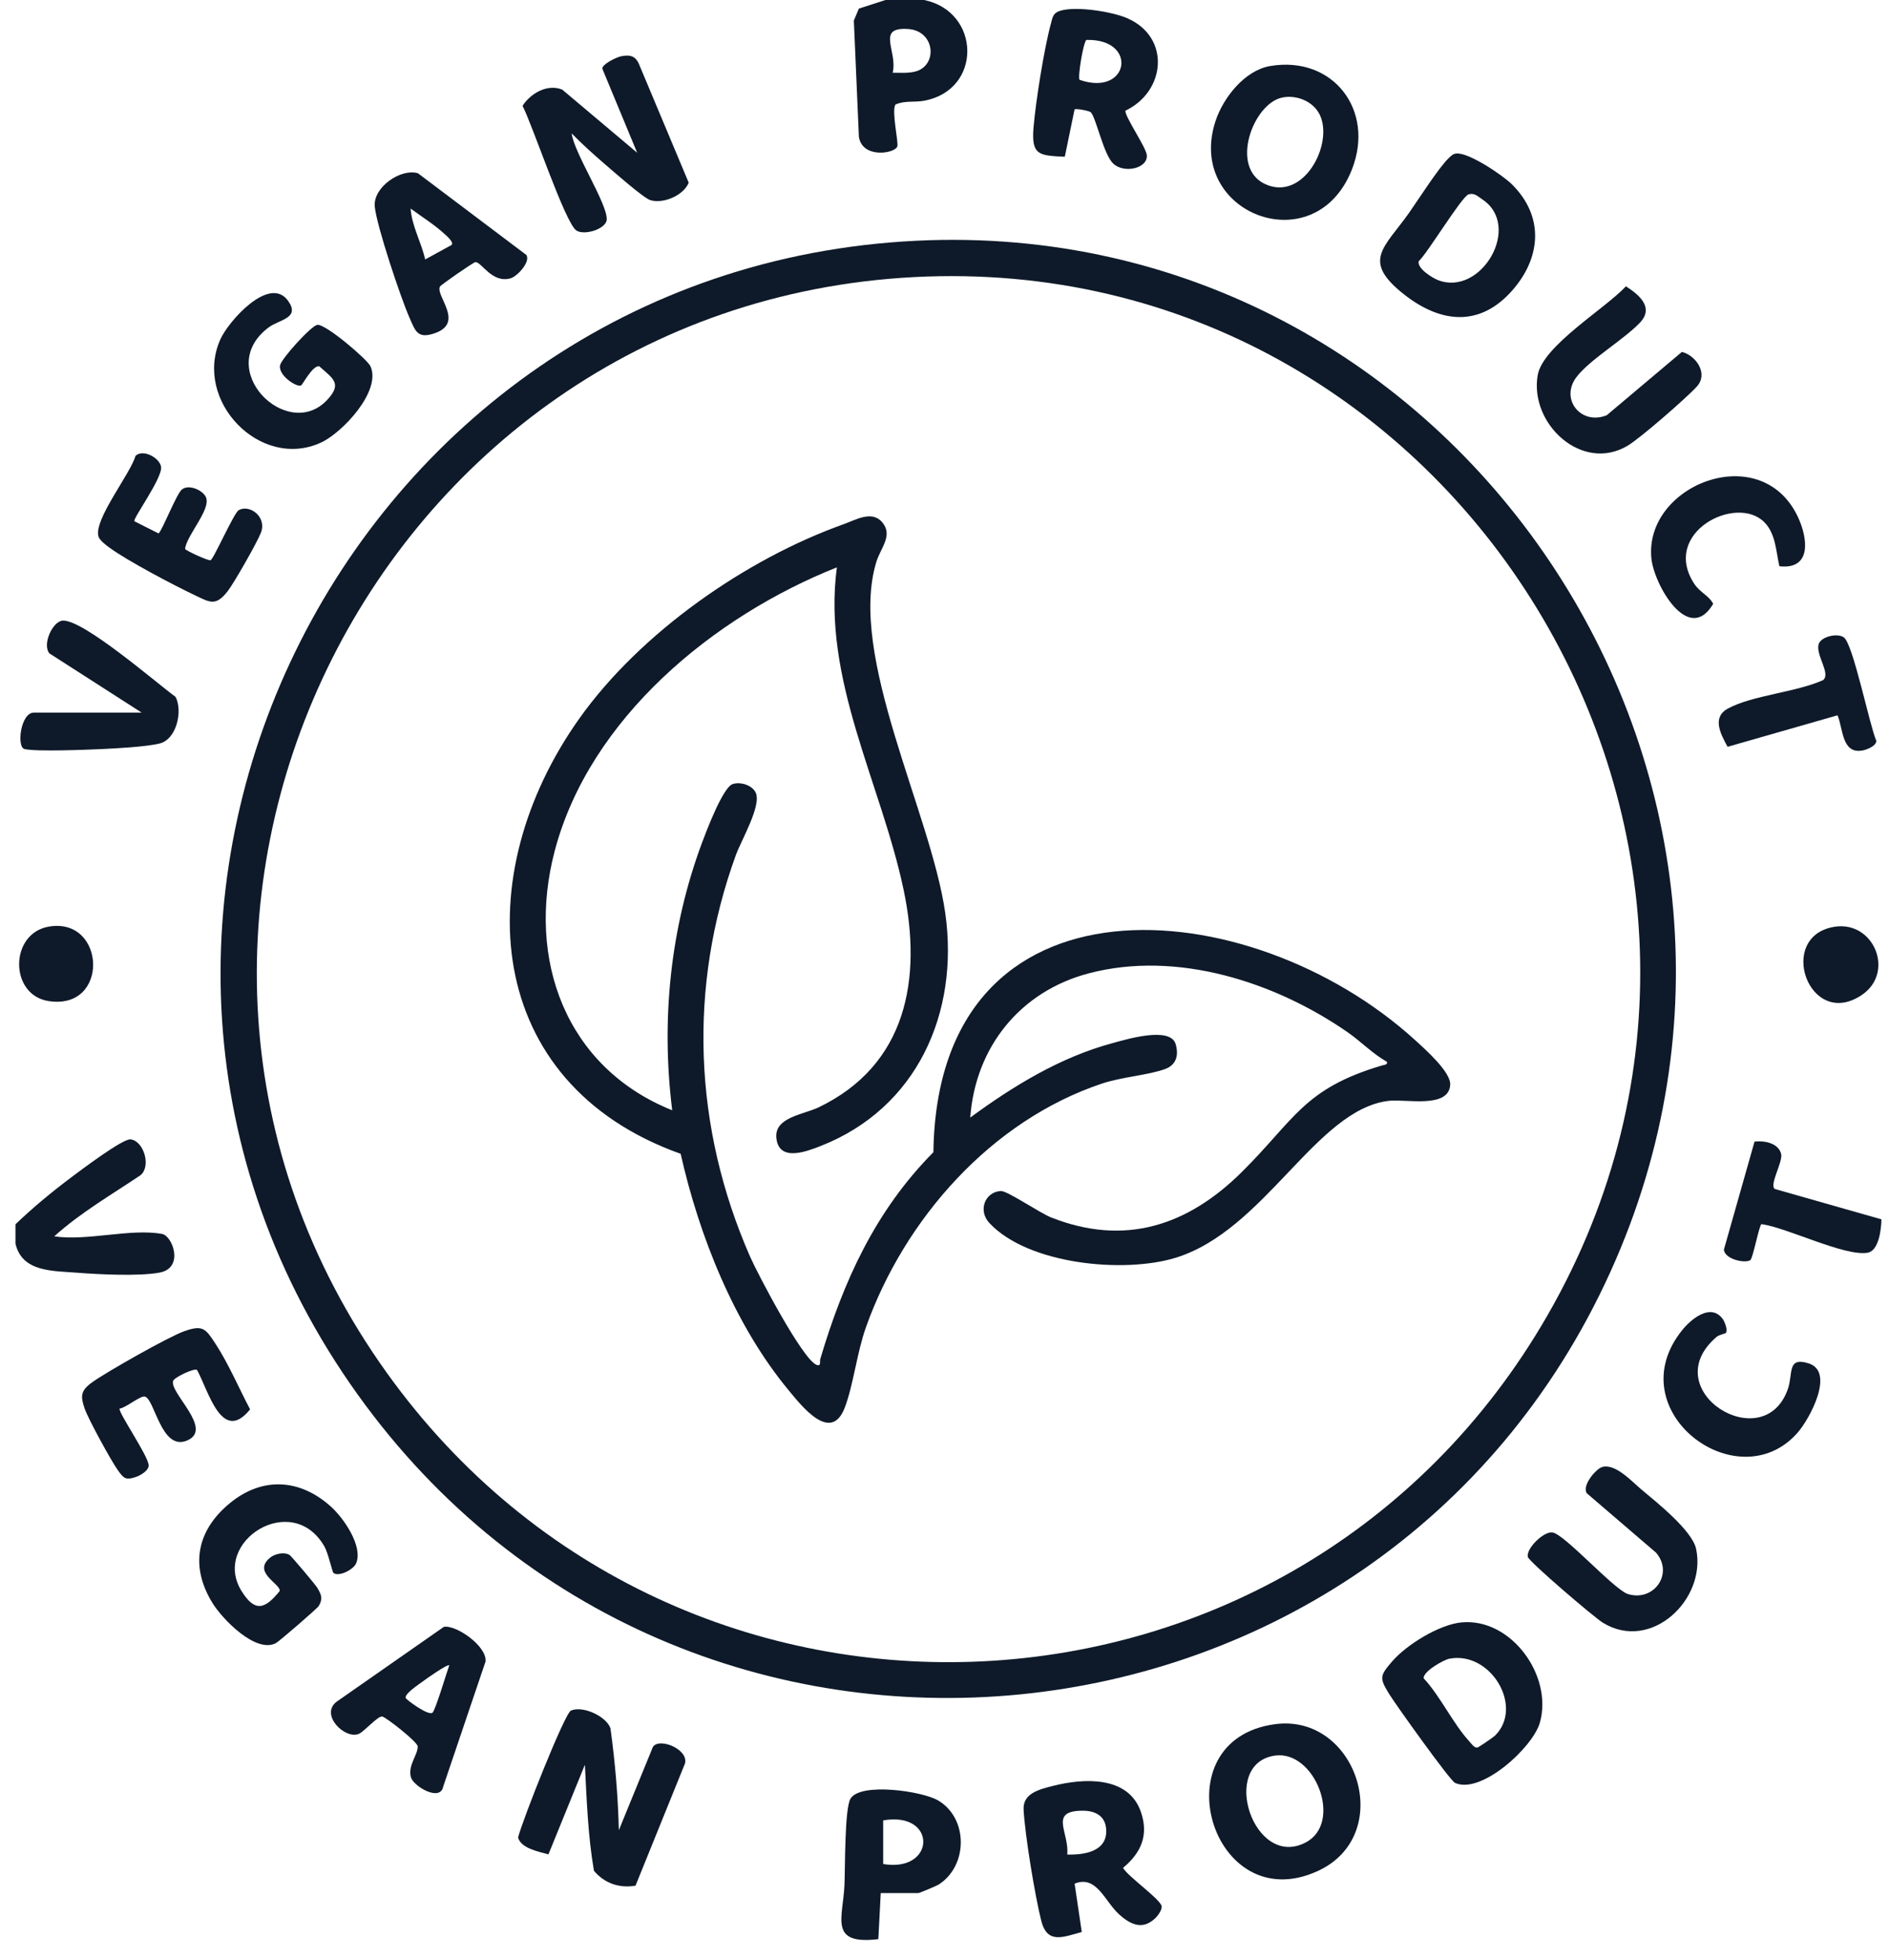<svg width="81" height="84" viewBox="0 0 81 84" fill="none" xmlns="http://www.w3.org/2000/svg">
<g clip-path="url(#clip0_10572_6462)">
<path d="M0.665 52.477C1.416 51.756 2.231 51.084 3.064 50.459C3.457 50.165 5.263 48.802 5.596 48.837C6.146 48.894 6.495 49.96 6.035 50.367C4.783 51.21 3.448 51.98 2.326 52.995C3.73 53.206 5.616 52.644 6.951 52.892C7.401 52.975 7.91 54.351 6.84 54.549C5.963 54.711 4.24 54.628 3.315 54.554C2.272 54.471 0.949 54.535 0.664 53.308V52.477H0.665Z" fill="#0E1A29"/>
<path d="M39.628 0C42.054 0.501 42.134 3.846 39.633 4.317C39.21 4.397 38.792 4.299 38.395 4.483C38.224 4.759 38.533 6.092 38.477 6.274C38.385 6.582 36.976 6.814 36.829 5.864L36.613 0.881L36.828 0.369L37.966 0.001H39.628V0ZM38.278 3.118C38.593 3.117 38.908 3.146 39.22 3.073C40.223 2.839 40.113 1.329 38.951 1.245C37.54 1.143 38.502 2.187 38.278 3.119V3.118Z" fill="#0E1A29"/>
<path d="M39.299 10.319C62.453 9.194 78.638 33.382 69.054 54.517C59.174 76.304 29.313 79.276 15.34 59.778C0.882 39.606 14.673 11.515 39.299 10.319ZM39.195 11.877C15.902 13.091 2.912 39.775 16.586 58.844C29.175 76.402 55.586 75.082 66.352 56.387C78.036 36.098 62.507 10.662 39.195 11.877Z" fill="#0E1A29"/>
<path d="M26.536 78.449L27.999 74.874C28.301 74.445 29.672 75.047 29.333 75.686L27.251 80.827C26.562 80.947 25.922 80.728 25.469 80.191C25.211 78.698 25.158 77.161 25.08 75.644L23.517 79.486C23.111 79.371 22.341 79.233 22.215 78.764C22.374 78.093 24.211 73.44 24.482 73.322C24.987 73.103 25.991 73.559 26.176 74.08C26.376 75.525 26.5 76.993 26.536 78.448V78.449Z" fill="#0E1A29"/>
<path d="M26.617 2.415C26.981 2.341 27.233 2.374 27.394 2.734L29.532 7.831C29.308 8.379 28.448 8.746 27.888 8.58C27.593 8.492 26.256 7.31 25.916 7.018C25.435 6.604 24.959 6.175 24.514 5.72C24.616 6.561 26.05 8.731 26.016 9.412C25.995 9.816 25.056 10.106 24.716 9.881C24.23 9.561 22.825 5.33 22.406 4.537C22.756 3.995 23.473 3.585 24.107 3.84L27.322 6.548L25.828 2.945C25.809 2.753 26.439 2.452 26.619 2.416L26.617 2.415Z" fill="#0E1A29"/>
<path d="M62.68 69.542C64.789 69.347 66.594 71.817 66.032 73.831C65.733 74.903 63.505 76.931 62.391 76.422C62.174 76.323 59.833 73.047 59.561 72.602C59.145 71.919 59.164 71.835 59.686 71.225C60.312 70.496 61.718 69.629 62.679 69.541L62.68 69.542ZM62.155 71.097C61.888 71.147 61 71.665 61.049 71.941C61.768 72.715 62.317 73.904 63.016 74.655C63.103 74.749 63.207 74.928 63.358 74.904C63.403 74.897 64.034 74.466 64.104 74.397C65.353 73.172 63.932 70.766 62.155 71.097Z" fill="#0E1A29"/>
<path d="M54.666 73.906C58.195 73.428 59.885 78.659 56.495 80.204C51.937 82.281 49.691 74.579 54.666 73.906ZM54.666 75.252C52.272 75.599 53.754 80.151 55.992 78.973C57.605 78.124 56.379 75.003 54.666 75.252Z" fill="#0E1A29"/>
<path d="M14.296 67.42C14.251 67.382 14.069 66.567 13.915 66.295C12.526 63.862 9.053 66.091 10.355 68.194C10.926 69.117 11.359 68.987 11.993 68.196C12.046 67.889 10.793 67.401 11.591 66.761C11.793 66.6 12.187 66.513 12.416 66.652C12.495 66.7 13.531 67.931 13.606 68.059C13.776 68.349 13.857 68.519 13.668 68.839C13.607 68.944 11.967 70.359 11.832 70.43C10.971 70.885 9.538 69.406 9.11 68.71C8.124 67.109 8.453 65.575 9.872 64.419C11.259 63.29 12.859 63.387 14.182 64.572C14.725 65.056 15.58 66.274 15.27 67.012C15.154 67.287 14.514 67.605 14.296 67.419V67.42Z" fill="#0E1A29"/>
<path d="M62.446 6.581C62.974 6.522 64.438 7.514 64.827 7.898C66.228 9.278 66.087 11.061 64.823 12.475C63.428 14.036 61.758 13.841 60.207 12.621C58.361 11.168 59.36 10.63 60.425 9.116C60.824 8.549 61.703 7.168 62.13 6.768C62.225 6.677 62.305 6.595 62.446 6.58V6.581ZM62.974 8.33C62.684 8.415 61.22 10.841 60.835 11.197C60.754 11.501 61.412 11.909 61.656 12.005C63.511 12.732 65.289 9.689 63.559 8.545C63.371 8.42 63.227 8.258 62.975 8.33H62.974Z" fill="#0E1A29"/>
<path d="M54.461 2.831C57.151 2.372 58.976 4.719 57.967 7.273C56.375 11.3 50.805 9.138 52.127 5.173C52.458 4.181 53.373 3.018 54.461 2.831ZM54.979 4.182C53.734 4.438 52.72 7.171 54.239 7.886C55.892 8.665 57.202 6.165 56.589 4.914C56.306 4.338 55.594 4.055 54.98 4.181L54.979 4.182Z" fill="#0E1A29"/>
<path d="M47.983 82.053C47.38 81.511 47.017 80.353 46.079 80.742L46.386 82.814C45.586 83.027 44.907 83.353 44.647 82.325C44.378 81.258 43.948 78.647 43.892 77.566C43.856 76.866 44.57 76.698 45.157 76.549C46.457 76.218 48.367 76.109 48.913 77.642C49.268 78.643 48.944 79.411 48.155 80.064C48.365 80.441 49.806 81.439 49.813 81.723C49.818 81.895 49.635 82.135 49.508 82.25C48.961 82.744 48.452 82.474 47.981 82.053H47.983ZM45.763 79.493C46.513 79.514 47.501 79.356 47.432 78.403C47.392 77.835 46.963 77.616 46.44 77.614C44.949 77.609 45.857 78.537 45.763 79.493Z" fill="#0E1A29"/>
<path d="M12.915 16.518C12.761 16.628 11.937 16.116 12.007 15.666C12.05 15.39 13.341 13.962 13.607 13.925C13.96 13.875 15.751 15.407 15.884 15.696C16.37 16.761 14.671 18.556 13.762 18.972C11.16 20.165 8.282 17.177 9.446 14.552C9.794 13.768 11.557 11.783 12.351 12.892C12.89 13.644 11.984 13.688 11.523 14.032C9.134 15.816 12.31 18.956 14.02 17.152C14.692 16.442 14.283 16.23 13.69 15.701C13.407 15.652 12.995 16.46 12.914 16.518H12.915Z" fill="#0E1A29"/>
<path d="M46.771 4.811C46.711 4.751 46.148 4.641 46.077 4.69L45.659 6.718C44.55 6.669 44.22 6.655 44.317 5.475C44.407 4.37 44.772 2.08 45.06 1.023C45.13 0.762 45.145 0.566 45.439 0.469C46.109 0.246 47.688 0.494 48.353 0.788C50.205 1.61 49.984 3.921 48.259 4.744C48.209 4.956 49.121 6.283 49.172 6.629C49.256 7.208 48.214 7.459 47.737 7.014C47.318 6.623 47 5.04 46.772 4.811H46.771ZM46.29 3.421C48.418 4.165 48.825 1.653 46.584 1.711C46.452 1.814 46.207 3.288 46.29 3.421Z" fill="#0E1A29"/>
<path d="M68.694 62.884C69.258 62.712 69.96 63.491 70.387 63.849C71.036 64.393 72.561 65.604 72.729 66.391C73.187 68.541 70.809 70.83 68.731 69.557C68.365 69.334 65.569 66.946 65.515 66.739C65.424 66.386 66.196 65.628 66.569 65.686C67.09 65.769 69.085 68.006 69.766 68.314C70.892 68.699 71.795 67.463 71.01 66.552L68.043 64.008C67.819 63.678 68.436 62.963 68.692 62.886L68.694 62.884Z" fill="#0E1A29"/>
<path d="M19.03 69.734C19.544 69.632 20.883 70.553 20.821 71.216L19.006 76.577C18.879 77.25 17.735 76.567 17.623 76.19C17.471 75.679 17.926 75.215 17.91 74.857C17.9 74.657 16.54 73.599 16.389 73.576C16.2 73.548 15.62 74.219 15.392 74.318C14.795 74.576 13.704 73.501 14.435 72.941L19.031 69.734H19.03ZM19.264 71.382C19.197 71.312 18.257 71.974 18.134 72.069C17.968 72.195 17.349 72.591 17.395 72.781C17.41 72.846 18.351 73.552 18.543 73.415C18.665 73.329 19.157 71.673 19.264 71.382Z" fill="#0E1A29"/>
<path d="M69.719 12.273C70.296 12.64 70.93 13.182 70.327 13.823C69.639 14.555 68.147 15.424 67.589 16.177C66.884 17.125 67.809 18.246 68.898 17.798L72.119 15.085C72.711 15.228 73.271 16.007 72.76 16.569C72.314 17.06 70.332 18.785 69.791 19.106C67.837 20.268 65.577 18.171 65.936 16.082C66.153 14.824 68.831 13.229 69.719 12.273Z" fill="#0E1A29"/>
<path d="M22.573 10.931C22.753 11.237 22.175 11.848 21.895 11.929C21.089 12.163 20.635 11.197 20.378 11.238C20.288 11.252 18.914 12.202 18.868 12.281C18.649 12.659 19.945 13.835 18.641 14.284C17.896 14.541 17.809 14.184 17.556 13.612C17.18 12.758 16.154 9.699 16.07 8.857C15.988 8.03 17.181 7.206 17.922 7.427L22.573 10.931ZM19.371 10.496C19.463 10.369 19.147 10.108 19.061 10.029C18.64 9.638 18.073 9.282 17.607 8.94C17.66 9.696 18.068 10.385 18.231 11.121L19.372 10.496H19.371Z" fill="#0E1A29"/>
<path d="M8.447 58.719C8.325 58.633 7.466 59.043 7.422 59.194C7.27 59.718 9.184 61.268 8.013 61.75C6.913 62.203 6.633 59.96 6.211 59.863C6.014 59.817 5.391 60.35 5.131 60.377C5.04 60.507 6.382 62.434 6.376 62.819C6.373 63.038 6.021 63.243 5.83 63.308C5.38 63.461 5.299 63.364 5.045 63.007C4.758 62.603 3.78 60.819 3.627 60.371C3.443 59.834 3.461 59.604 3.954 59.249C4.574 58.803 7.224 57.302 7.897 57.062C8.695 56.778 8.814 56.952 9.226 57.577C9.784 58.422 10.252 59.517 10.724 60.411C9.511 61.913 8.94 59.609 8.447 58.718V58.719Z" fill="#0E1A29"/>
<path d="M37.766 81.146L37.663 83.12C35.52 83.375 36.15 82.22 36.211 80.786C36.242 80.101 36.213 77.517 36.47 77.097C36.903 76.388 39.552 76.775 40.228 77.175C41.528 77.944 41.508 79.976 40.254 80.776C40.155 80.84 39.423 81.145 39.376 81.145H37.766V81.146ZM37.87 79.899C40.134 80.279 40.193 77.624 37.87 78.029V79.899Z" fill="#0E1A29"/>
<path d="M5.762 22.343L6.799 22.865C6.946 22.759 7.556 21.203 7.787 20.993C8.073 20.735 8.69 21.003 8.829 21.308C9.066 21.826 7.998 22.944 7.936 23.529C7.946 23.589 8.904 24.036 9.026 24.015C9.147 23.994 10.024 22.001 10.228 21.875C10.682 21.596 11.458 22.139 11.187 22.837C11.027 23.25 10.03 25.002 9.755 25.351C9.249 25.992 9.01 25.826 8.358 25.516C7.425 25.071 5.486 24.053 4.688 23.471C4.546 23.367 4.272 23.16 4.223 22.998C4.007 22.278 5.585 20.326 5.812 19.539C6.137 19.233 6.852 19.628 6.907 20.013C6.974 20.485 5.685 22.236 5.762 22.342V22.343Z" fill="#0E1A29"/>
<path d="M6.074 30.545L2.119 28.007C1.801 27.629 2.254 26.625 2.692 26.602C3.576 26.555 6.69 29.259 7.528 29.871C7.844 30.471 7.577 31.7 6.832 31.873C6.237 32.013 5.014 32.077 4.364 32.108C3.714 32.138 1.557 32.225 1.053 32.108C0.705 32.028 0.882 30.545 1.451 30.545H6.074Z" fill="#0E1A29"/>
<path d="M74.004 57.134C73.978 57.168 73.719 57.21 73.607 57.305C70.942 59.585 75.636 62.505 76.665 59.534C76.894 58.871 76.62 58.145 77.555 58.44C78.696 58.801 77.591 60.828 77.084 61.407C74.511 64.344 69.328 60.448 72.15 56.993C72.521 56.539 73.348 55.85 73.861 56.524C73.958 56.651 74.095 57.013 74.005 57.135L74.004 57.134Z" fill="#0E1A29"/>
<path d="M75.648 22.378C74.446 21.178 71.223 22.828 72.645 25.017C72.898 25.405 73.262 25.511 73.462 25.881C72.408 27.673 70.926 25.06 70.812 23.942C70.488 20.787 75.496 18.812 77.084 22.137C77.522 23.055 77.705 24.428 76.3 24.272C76.153 23.639 76.147 22.875 75.648 22.378Z" fill="#0E1A29"/>
<path d="M80.675 52.267C80.669 52.696 80.562 53.615 80.083 53.697C79.1 53.865 76.626 52.62 75.535 52.471C75.441 52.471 75.167 53.943 75.052 54.016C74.81 54.169 73.936 53.965 73.922 53.558L75.234 48.934C75.647 48.883 76.25 48.99 76.374 49.456C76.464 49.796 75.849 50.797 76.105 50.965L80.676 52.266L80.675 52.267Z" fill="#0E1A29"/>
<path d="M78.792 30.661L74.078 32.011C73.782 31.462 73.391 30.752 74.096 30.369C75.142 29.802 77.035 29.67 78.176 29.151C78.514 28.874 77.847 28.072 77.983 27.613C78.077 27.292 78.785 27.117 79.066 27.323C79.466 27.617 80.161 31.078 80.456 31.755C80.452 31.984 80.035 32.142 79.839 32.173C78.968 32.313 79.032 31.208 78.792 30.66V30.661Z" fill="#0E1A29"/>
<path d="M78.663 39.725C80.349 39.456 81.278 41.685 79.825 42.655C77.564 44.164 76.145 40.128 78.663 39.725Z" fill="#0E1A29"/>
<path d="M2.095 39.718C4.543 39.299 4.716 43.326 2.076 42.909C0.397 42.644 0.4 40.008 2.095 39.718Z" fill="#0E1A29"/>
<path d="M35.889 24.318C30.61 26.413 25.286 30.78 23.786 36.474C22.563 41.113 24.252 45.759 28.824 47.591C28.341 43.724 28.74 39.788 30.097 36.137C30.282 35.643 30.995 33.748 31.416 33.609C31.754 33.497 32.259 33.656 32.407 33.981C32.659 34.536 31.782 36.022 31.552 36.656C29.494 42.322 29.742 48.35 32.163 53.863C32.499 54.626 34.401 58.25 35.008 58.501C35.223 58.59 35.144 58.352 35.173 58.254C36.168 54.906 37.537 51.898 40.024 49.388C40.197 37.019 53.6 38.144 60.672 44.576C61.095 44.961 62.222 45.953 62.185 46.502C62.118 47.535 60.281 47.097 59.538 47.187C56.413 47.569 54.232 52.762 50.377 53.923C48.17 54.587 44.093 54.201 42.429 52.428C41.921 51.886 42.235 51.088 42.918 51.051C43.186 51.036 44.585 51.991 45.066 52.182C48.236 53.437 50.932 52.531 53.243 50.243C55.516 47.993 55.895 46.662 59.267 45.668C59.365 45.639 59.503 45.648 59.473 45.514C58.856 45.168 58.363 44.645 57.782 44.243C54.67 42.086 50.464 40.731 46.694 41.719C43.752 42.491 41.827 44.873 41.604 47.903C43.457 46.545 45.463 45.316 47.711 44.711C48.274 44.559 50.183 43.974 50.412 44.755C50.551 45.227 50.442 45.646 49.965 45.821C49.233 46.09 48.118 46.158 47.262 46.443C42.513 48.025 38.787 52.244 37.133 56.887C36.74 57.991 36.596 59.362 36.222 60.34C35.627 61.894 34.354 60.24 33.812 59.587C31.495 56.794 29.978 52.974 29.187 49.457C20.704 46.434 20.049 37.531 24.851 30.785C27.451 27.134 31.96 23.973 36.173 22.47C36.705 22.281 37.401 21.852 37.846 22.407C38.291 22.961 37.763 23.484 37.578 24.084C36.34 28.118 39.926 34.845 40.534 39.148C41.136 43.415 39.322 47.503 35.187 49.123C34.593 49.355 33.395 49.827 33.289 48.774C33.201 47.892 34.458 47.773 35.092 47.47C38.885 45.657 39.55 41.946 38.745 38.132C37.78 33.565 35.241 29.111 35.886 24.314L35.889 24.318Z" fill="#0E1A29"/>
</g>
<defs>
<clipPath id="clip0_10572_6462">
<rect width="80" height="83.158" fill="white" transform="translate(0.664)"/>
</clipPath>
</defs>
</svg>
